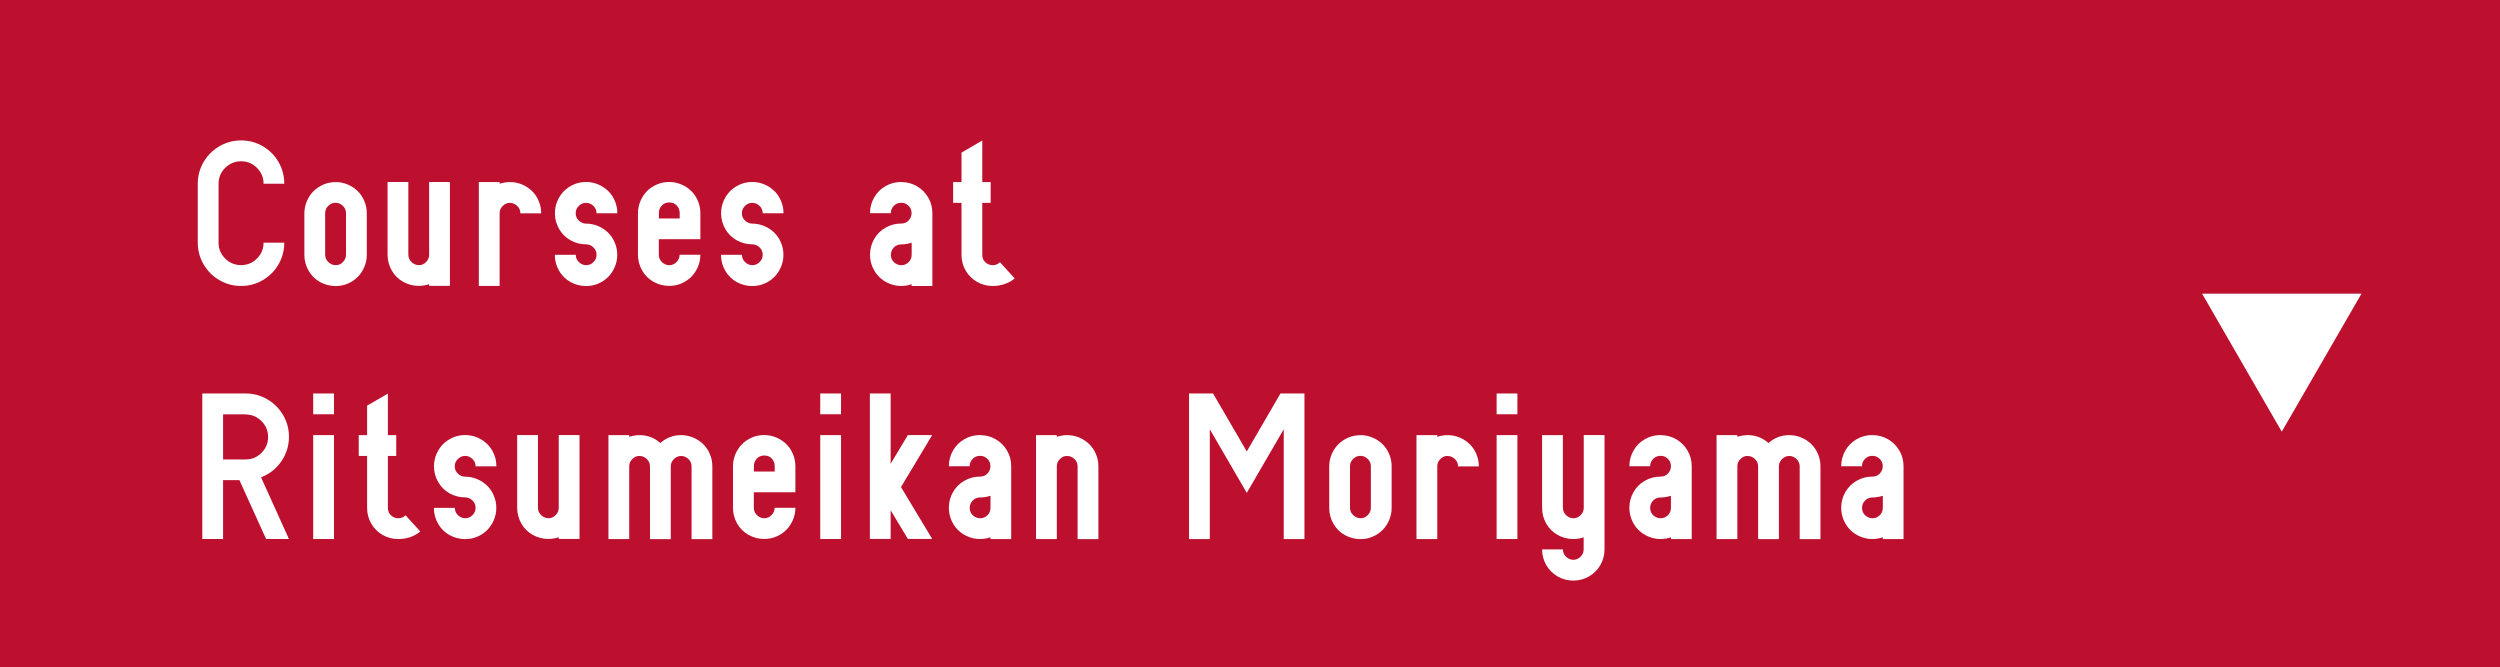 <?xml version="1.0" encoding="UTF-8"?>
<svg id="b" data-name="レイヤー_2" xmlns="http://www.w3.org/2000/svg" viewBox="0 0 326 87">
  <defs>
    <style>
      .d {
        fill: #bc102e;
      }

      .e {
        fill: #fff;
      }
    </style>
  </defs>
  <g id="c" data-name="レイアウト">
    <g>
      <rect class="d" width="326" height="87"/>
      <g>
        <path class="e" d="M37.07,31.64c0,1.02-.25,1.96-.75,2.83s-1.19,1.55-2.05,2.06c-.87.51-1.81.76-2.83.76s-1.96-.25-2.83-.76c-.87-.5-1.55-1.19-2.06-2.06s-.76-1.81-.76-2.83v-7.68c0-1.02.25-1.96.76-2.83s1.19-1.55,2.06-2.06c.87-.5,1.81-.76,2.83-.76s1.96.25,2.83.76c.87.51,1.55,1.19,2.05,2.06s.75,1.81.75,2.83h-2.7c0-.81-.29-1.5-.86-2.07-.58-.58-1.27-.86-2.07-.86s-1.5.29-2.08.86c-.57.58-.86,1.27-.86,2.07v7.68c0,.81.29,1.5.86,2.07.57.58,1.27.86,2.08.86s1.5-.29,2.07-.86c.58-.58.86-1.27.86-2.07h2.7Z"/>
        <path class="e" d="M43.77,23.74c.55,0,1.07.11,1.57.32s.93.5,1.3.86.66.79.87,1.3c.22.51.32,1.04.32,1.6v5.42c0,.55-.11,1.07-.32,1.57s-.5.93-.86,1.3c-.36.36-.79.66-1.29.87-.5.22-1.04.32-1.6.32-.73,0-1.41-.18-2.04-.53-.62-.35-1.12-.84-1.48-1.47s-.55-1.31-.55-2.06v-5.42c0-.55.11-1.08.32-1.58s.5-.93.86-1.3c.36-.36.79-.65,1.3-.87.5-.22,1.04-.32,1.6-.32ZM43.77,34.58c.37,0,.69-.14.95-.41.27-.27.4-.59.4-.95v-5.42c0-.38-.14-.7-.41-.96s-.59-.4-.95-.4-.69.14-.96.41c-.27.27-.4.59-.4.95v5.42c0,.37.14.69.41.95s.59.4.95.4Z"/>
        <path class="e" d="M54.61,34.58c.37,0,.69-.14.95-.41.27-.27.4-.59.4-.95v-9.49h2.71v13.55h-2.71v-.22c-.48.15-.93.22-1.35.22-.73,0-1.41-.18-2.04-.53-.62-.35-1.12-.84-1.48-1.47s-.55-1.31-.55-2.06v-9.49h2.71v9.49c0,.37.14.69.41.95s.59.4.95.4Z"/>
        <path class="e" d="M66.5,26.45c-.37,0-.69.14-.95.41-.27.27-.4.59-.4.95v9.48h-2.71v-13.55h2.71v.22c.48-.15.93-.22,1.35-.22.55,0,1.08.11,1.58.32s.93.5,1.3.86.66.79.87,1.3c.22.51.32,1.04.32,1.6h-2.71c0-.38-.14-.7-.41-.96s-.59-.4-.95-.4Z"/>
        <path class="e" d="M72.37,33.23h2.71c0,.37.14.69.41.95s.59.4.95.4.69-.14.95-.41c.27-.27.4-.59.4-.95s-.14-.7-.41-.96-.59-.4-.95-.4c-.73,0-1.41-.18-2.04-.53-.62-.35-1.12-.84-1.48-1.47s-.55-1.31-.55-2.06c0-.55.11-1.08.32-1.58s.5-.93.86-1.3c.36-.36.79-.65,1.3-.87.5-.22,1.04-.32,1.6-.32s1.07.11,1.57.32.93.5,1.3.86.66.79.87,1.3c.22.51.32,1.04.32,1.6h-2.71c0-.38-.14-.7-.41-.96s-.59-.4-.95-.4-.69.14-.96.41c-.27.27-.4.59-.4.95s.14.69.41.95.59.4.95.4c.55,0,1.07.11,1.57.32s.93.5,1.3.86.66.79.87,1.3c.22.51.32,1.04.32,1.6s-.11,1.07-.32,1.57-.5.93-.86,1.3c-.36.36-.79.66-1.29.87-.5.22-1.04.32-1.6.32-.73,0-1.41-.18-2.04-.53-.62-.35-1.12-.84-1.48-1.47s-.55-1.31-.55-2.06Z"/>
        <path class="e" d="M87.27,34.58c.37,0,.69-.14.95-.41.27-.27.4-.59.4-.95h2.71c0,.55-.11,1.07-.32,1.57s-.5.93-.86,1.3c-.36.36-.79.66-1.29.87-.5.22-1.04.32-1.6.32-.73,0-1.41-.18-2.04-.53-.62-.35-1.12-.84-1.48-1.47s-.55-1.31-.55-2.06v-5.42c0-.55.11-1.08.32-1.58s.5-.93.86-1.3c.36-.36.79-.65,1.3-.87.5-.22,1.04-.32,1.6-.32s1.07.11,1.57.32.93.5,1.3.86.66.79.87,1.3c.22.51.32,1.04.32,1.6v3.38h-5.42v2.04c0,.37.14.69.41.95s.59.4.95.4ZM88.26,26.81c-.25-.28-.57-.41-.98-.41s-.74.14-.99.41c-.25.28-.37.59-.37.95v.73h2.71v-.73c0-.35-.12-.67-.37-.95Z"/>
        <path class="e" d="M94.04,33.23h2.71c0,.37.14.69.41.95s.59.4.95.4.69-.14.95-.41c.27-.27.4-.59.4-.95s-.14-.7-.41-.96-.59-.4-.95-.4c-.73,0-1.41-.18-2.04-.53-.62-.35-1.12-.84-1.48-1.47s-.55-1.31-.55-2.06c0-.55.11-1.08.32-1.58s.5-.93.86-1.3c.36-.36.79-.65,1.3-.87.5-.22,1.04-.32,1.6-.32s1.07.11,1.57.32.93.5,1.3.86.66.79.87,1.3c.22.51.32,1.04.32,1.6h-2.71c0-.38-.14-.7-.41-.96s-.59-.4-.95-.4-.69.14-.96.41c-.27.27-.4.59-.4.95s.14.69.41.95.59.4.95.4c.55,0,1.07.11,1.57.32s.93.5,1.3.86.66.79.87,1.3c.22.51.32,1.04.32,1.6s-.11,1.07-.32,1.57-.5.93-.86,1.3c-.36.36-.79.66-1.29.87-.5.22-1.04.32-1.6.32-.73,0-1.41-.18-2.04-.53-.62-.35-1.12-.84-1.48-1.47s-.55-1.31-.55-2.06Z"/>
        <path class="e" d="M117.52,23.74c.74,0,1.42.18,2.04.54s1.11.85,1.48,1.48.54,1.31.54,2.05v5.41h0v4.07h-2.71v-.23c-.43.15-.88.23-1.35.23-.55,0-1.08-.11-1.58-.32s-.94-.5-1.3-.86c-.36-.36-.65-.79-.87-1.3-.21-.5-.32-1.03-.32-1.59,0-.74.18-1.42.54-2.05s.85-1.12,1.48-1.48c.62-.36,1.31-.54,2.05-.54.39,0,.71-.13.96-.4s.39-.58.39-.95-.13-.71-.4-.97c-.27-.26-.58-.39-.95-.39s-.71.13-.97.4-.39.59-.39.96h-2.71c0-.74.18-1.42.54-2.05s.85-1.12,1.48-1.48c.62-.36,1.31-.54,2.05-.54ZM118.88,33.23v-1.58c-.48.15-.93.22-1.35.22-.39,0-.71.13-.97.4s-.39.59-.39.96.13.71.4.96.59.39.96.39.69-.13.95-.39.4-.58.4-.96Z"/>
        <path class="e" d="M129.45,37.29c-.73,0-1.4-.17-2.02-.52-.62-.35-1.12-.83-1.49-1.46-.37-.63-.56-1.32-.56-2.08v-6.78h-1.09v-2.71h1.09v-3.84l2.71-1.58v5.42h1.09v2.71h-1.09v6.78c0,.41.14.74.41.98.28.25.59.37.95.37s.66-.12.95-.38l1.92,2.11c-.81.65-1.76.98-2.87.98Z"/>
        <path class="e" d="M37.68,56.96c0,1.19-.34,2.26-1.01,3.22s-1.55,1.65-2.63,2.06l3.64,8.05h-2.98l-3.48-7.68h-2.13v7.68h-2.71v-18.98h5.65c1.02,0,1.96.25,2.83.76.87.51,1.55,1.19,2.06,2.06s.76,1.81.76,2.83ZM32.03,54.03h-2.94v5.88h2.94c.81,0,1.5-.29,2.07-.86.58-.58.86-1.27.86-2.07s-.29-1.5-.86-2.07c-.58-.58-1.27-.86-2.07-.86Z"/>
        <path class="e" d="M40.84,51.31h2.71v2.71h-2.71v-2.71ZM40.84,70.29v-13.55h2.71v13.55h-2.71Z"/>
        <path class="e" d="M51.94,70.29c-.73,0-1.4-.17-2.02-.52-.62-.35-1.12-.83-1.49-1.46-.37-.63-.56-1.32-.56-2.08v-6.78h-1.09v-2.71h1.09v-3.84l2.71-1.58v5.42h1.09v2.71h-1.09v6.78c0,.41.14.74.41.98.28.25.59.37.95.37s.66-.12.95-.38l1.92,2.11c-.81.65-1.76.98-2.87.98Z"/>
        <path class="e" d="M56.6,66.23h2.71c0,.37.14.69.41.95s.59.4.95.4.69-.14.95-.41c.27-.27.4-.59.4-.95s-.14-.7-.41-.96-.59-.4-.95-.4c-.73,0-1.41-.18-2.04-.53-.62-.35-1.12-.84-1.48-1.47s-.55-1.31-.55-2.06c0-.55.11-1.08.32-1.58s.5-.93.86-1.3c.36-.36.79-.65,1.3-.87.5-.22,1.04-.32,1.6-.32s1.07.11,1.57.32.93.5,1.3.86.66.79.87,1.3c.22.51.32,1.04.32,1.6h-2.71c0-.38-.14-.7-.41-.96s-.59-.4-.95-.4-.69.14-.96.41c-.27.27-.4.59-.4.95s.14.69.41.95.59.4.95.4c.55,0,1.07.11,1.57.32s.93.5,1.3.86.66.79.87,1.3c.22.51.32,1.04.32,1.6s-.11,1.07-.32,1.57-.5.93-.86,1.3c-.36.36-.79.66-1.29.87-.5.22-1.04.32-1.6.32-.73,0-1.41-.18-2.04-.53-.62-.35-1.12-.84-1.48-1.47s-.55-1.31-.55-2.06Z"/>
        <path class="e" d="M71.51,67.58c.37,0,.69-.14.95-.41.27-.27.4-.59.4-.95v-9.49h2.71v13.55h-2.71v-.22c-.48.15-.93.22-1.35.22-.73,0-1.41-.18-2.04-.53-.62-.35-1.12-.84-1.48-1.47s-.55-1.31-.55-2.06v-9.49h2.71v9.49c0,.37.14.69.41.95s.59.4.95.4Z"/>
        <path class="e" d="M83.4,59.45c-.37,0-.69.14-.95.41-.27.27-.4.59-.4.95v9.48h-2.71v-13.55h2.71v.22c.48-.15.93-.22,1.35-.22,1.03,0,1.93.34,2.71,1.03.78-.69,1.68-1.03,2.71-1.03.55,0,1.08.11,1.58.32s.93.5,1.3.86.66.79.87,1.3c.22.51.32,1.04.32,1.6v9.48h-2.71v-9.48c0-.38-.14-.7-.41-.96s-.59-.4-.95-.4-.69.14-.95.41c-.27.27-.4.59-.4.95v9.48h-2.71v-9.48c0-.38-.14-.7-.41-.96s-.59-.4-.95-.4Z"/>
        <path class="e" d="M99.66,67.58c.37,0,.69-.14.95-.41.27-.27.4-.59.4-.95h2.71c0,.55-.11,1.07-.32,1.57s-.5.93-.86,1.3c-.36.36-.79.66-1.29.87-.5.22-1.04.32-1.6.32-.73,0-1.41-.18-2.04-.53-.62-.35-1.12-.84-1.48-1.47s-.55-1.31-.55-2.06v-5.42c0-.55.11-1.08.32-1.58s.5-.93.86-1.3c.36-.36.79-.65,1.3-.87.5-.22,1.04-.32,1.6-.32s1.07.11,1.57.32.93.5,1.3.86.66.79.87,1.3c.22.51.32,1.04.32,1.6v3.38h-5.42v2.04c0,.37.14.69.41.95s.59.4.95.4ZM100.65,59.81c-.25-.28-.57-.41-.98-.41s-.74.14-.99.41c-.25.28-.37.59-.37.95v.73h2.71v-.73c0-.35-.12-.67-.37-.95Z"/>
        <path class="e" d="M106.96,51.31h2.71v2.71h-2.71v-2.71ZM106.96,70.29v-13.55h2.71v13.55h-2.71Z"/>
        <path class="e" d="M113.43,70.29v-18.98h2.71v9.16l2.25-3.74h3.17l-4.07,6.78,4.07,6.77h-3.17l-2.25-3.74v3.74h-2.71Z"/>
        <path class="e" d="M127.8,56.74c.74,0,1.42.18,2.04.54s1.11.85,1.48,1.48.54,1.31.54,2.05v5.41h0v4.07h-2.71v-.23c-.43.15-.88.23-1.35.23-.55,0-1.08-.11-1.58-.32s-.94-.5-1.3-.86c-.36-.36-.65-.79-.87-1.3-.21-.5-.32-1.03-.32-1.59,0-.74.18-1.42.54-2.05s.85-1.12,1.48-1.48c.62-.36,1.31-.54,2.05-.54.39,0,.71-.13.96-.4s.39-.58.39-.95-.13-.71-.4-.97c-.27-.26-.58-.39-.95-.39s-.71.13-.97.4-.39.59-.39.96h-2.71c0-.74.18-1.42.54-2.05s.85-1.12,1.48-1.48c.62-.36,1.31-.54,2.05-.54ZM129.16,66.23v-1.58c-.48.15-.93.22-1.35.22-.39,0-.71.13-.97.4s-.39.59-.39.96.13.71.4.96.59.39.96.39.69-.13.95-.39.4-.58.4-.96Z"/>
        <path class="e" d="M139.16,59.45c-.37,0-.69.14-.95.41-.27.27-.4.59-.4.95v9.48h-2.71v-13.55h2.71v.22c.48-.15.93-.22,1.35-.22.55,0,1.08.11,1.58.32s.93.5,1.3.86.66.79.87,1.3c.22.51.32,1.04.32,1.6v9.48h-2.71v-9.48c0-.38-.14-.7-.41-.96s-.59-.4-.95-.4Z"/>
        <path class="e" d="M155.05,70.29v-18.98h3.13l4.4,7.56,4.39-7.56h3.13v18.98h-2.7v-14.31l-4.82,8.29-4.82-8.29v14.31h-2.71Z"/>
        <path class="e" d="M177.41,56.74c.55,0,1.07.11,1.57.32s.93.5,1.3.86.66.79.87,1.3c.22.51.32,1.04.32,1.6v5.42c0,.55-.11,1.07-.32,1.57s-.5.93-.86,1.3c-.36.36-.79.66-1.29.87-.5.22-1.04.32-1.6.32-.73,0-1.41-.18-2.04-.53-.62-.35-1.12-.84-1.48-1.47s-.55-1.31-.55-2.06v-5.42c0-.55.11-1.08.32-1.58s.5-.93.86-1.3c.36-.36.79-.65,1.3-.87.5-.22,1.04-.32,1.6-.32ZM177.41,67.58c.37,0,.69-.14.95-.41.27-.27.4-.59.4-.95v-5.42c0-.38-.14-.7-.41-.96s-.59-.4-.95-.4-.69.14-.96.41c-.27.27-.4.59-.4.95v5.42c0,.37.14.69.41.95s.59.4.95.4Z"/>
        <path class="e" d="M188.77,59.45c-.37,0-.69.14-.95.41-.27.27-.4.59-.4.95v9.48h-2.71v-13.55h2.71v.22c.48-.15.93-.22,1.35-.22.55,0,1.08.11,1.58.32s.93.5,1.3.86.66.79.87,1.3c.22.51.32,1.04.32,1.6h-2.71c0-.38-.14-.7-.41-.96s-.59-.4-.95-.4Z"/>
        <path class="e" d="M195.16,51.31h2.71v2.71h-2.71v-2.71ZM195.16,70.29v-13.55h2.71v13.55h-2.71Z"/>
        <path class="e" d="M203.81,66.23c0,.37.14.69.41.95s.59.4.95.4.69-.14.95-.41c.27-.27.4-.59.4-.95v-9.49h2.71v14.91c0,.73-.18,1.41-.54,2.04s-.85,1.12-1.47,1.48c-.62.36-1.31.55-2.06.55s-1.41-.18-2.04-.54c-.62-.36-1.12-.85-1.48-1.47s-.55-1.31-.55-2.06h2.71c0,.38.14.7.41.96s.59.4.95.4.69-.14.95-.41c.27-.27.4-.59.4-.95v-1.57c-.48.15-.93.22-1.35.22-.73,0-1.41-.18-2.04-.53-.62-.35-1.12-.84-1.48-1.47s-.55-1.31-.55-2.06v-9.49h2.71v9.49Z"/>
        <path class="e" d="M216.54,56.74c.74,0,1.42.18,2.04.54s1.11.85,1.48,1.48.54,1.31.54,2.05v5.41h0v4.07h-2.71v-.23c-.43.15-.88.23-1.35.23-.55,0-1.08-.11-1.58-.32s-.94-.5-1.3-.86c-.36-.36-.65-.79-.87-1.3-.21-.5-.32-1.03-.32-1.59,0-.74.18-1.42.54-2.05s.85-1.12,1.48-1.48c.62-.36,1.31-.54,2.05-.54.39,0,.71-.13.96-.4s.39-.58.39-.95-.13-.71-.4-.97c-.27-.26-.58-.39-.95-.39s-.71.13-.97.4-.39.59-.39.96h-2.71c0-.74.18-1.42.54-2.05s.85-1.12,1.48-1.48c.62-.36,1.31-.54,2.05-.54ZM217.89,66.23v-1.58c-.48.15-.93.22-1.35.22-.39,0-.71.13-.97.4s-.39.59-.39.96.13.71.4.96.59.39.96.39.69-.13.95-.39.4-.58.4-.96Z"/>
        <path class="e" d="M227.9,59.45c-.37,0-.69.14-.95.41-.27.27-.4.59-.4.95v9.48h-2.71v-13.55h2.71v.22c.48-.15.93-.22,1.35-.22,1.03,0,1.93.34,2.71,1.03.78-.69,1.68-1.03,2.71-1.03.55,0,1.08.11,1.58.32s.93.5,1.3.86.66.79.87,1.3c.22.51.32,1.04.32,1.6v9.48h-2.71v-9.48c0-.38-.14-.7-.41-.96s-.59-.4-.95-.4-.69.14-.95.41c-.27.27-.4.59-.4.95v9.48h-2.71v-9.48c0-.38-.14-.7-.41-.96s-.59-.4-.95-.4Z"/>
        <path class="e" d="M244.16,56.74c.74,0,1.42.18,2.04.54s1.11.85,1.48,1.48.54,1.31.54,2.05v5.41h0v4.07h-2.71v-.23c-.43.15-.88.23-1.35.23-.55,0-1.08-.11-1.58-.32s-.94-.5-1.3-.86c-.36-.36-.65-.79-.87-1.3-.21-.5-.32-1.03-.32-1.59,0-.74.18-1.42.54-2.05s.85-1.12,1.48-1.48c.62-.36,1.31-.54,2.05-.54.39,0,.71-.13.96-.4s.39-.58.39-.95-.13-.71-.4-.97c-.27-.26-.58-.39-.95-.39s-.71.13-.97.4-.39.59-.39.96h-2.71c0-.74.18-1.42.54-2.05s.85-1.12,1.48-1.48c.62-.36,1.31-.54,2.05-.54ZM245.52,66.23v-1.58c-.48.15-.93.22-1.35.22-.39,0-.71.13-.97.4s-.39.59-.39.96.13.71.4.96.59.39.96.39.69-.13.95-.39.4-.58.4-.96Z"/>
      </g>
      <polygon class="e" points="297.54 56.29 307.94 38.29 287.15 38.29 297.54 56.29"/>
    </g>
  </g>
</svg>